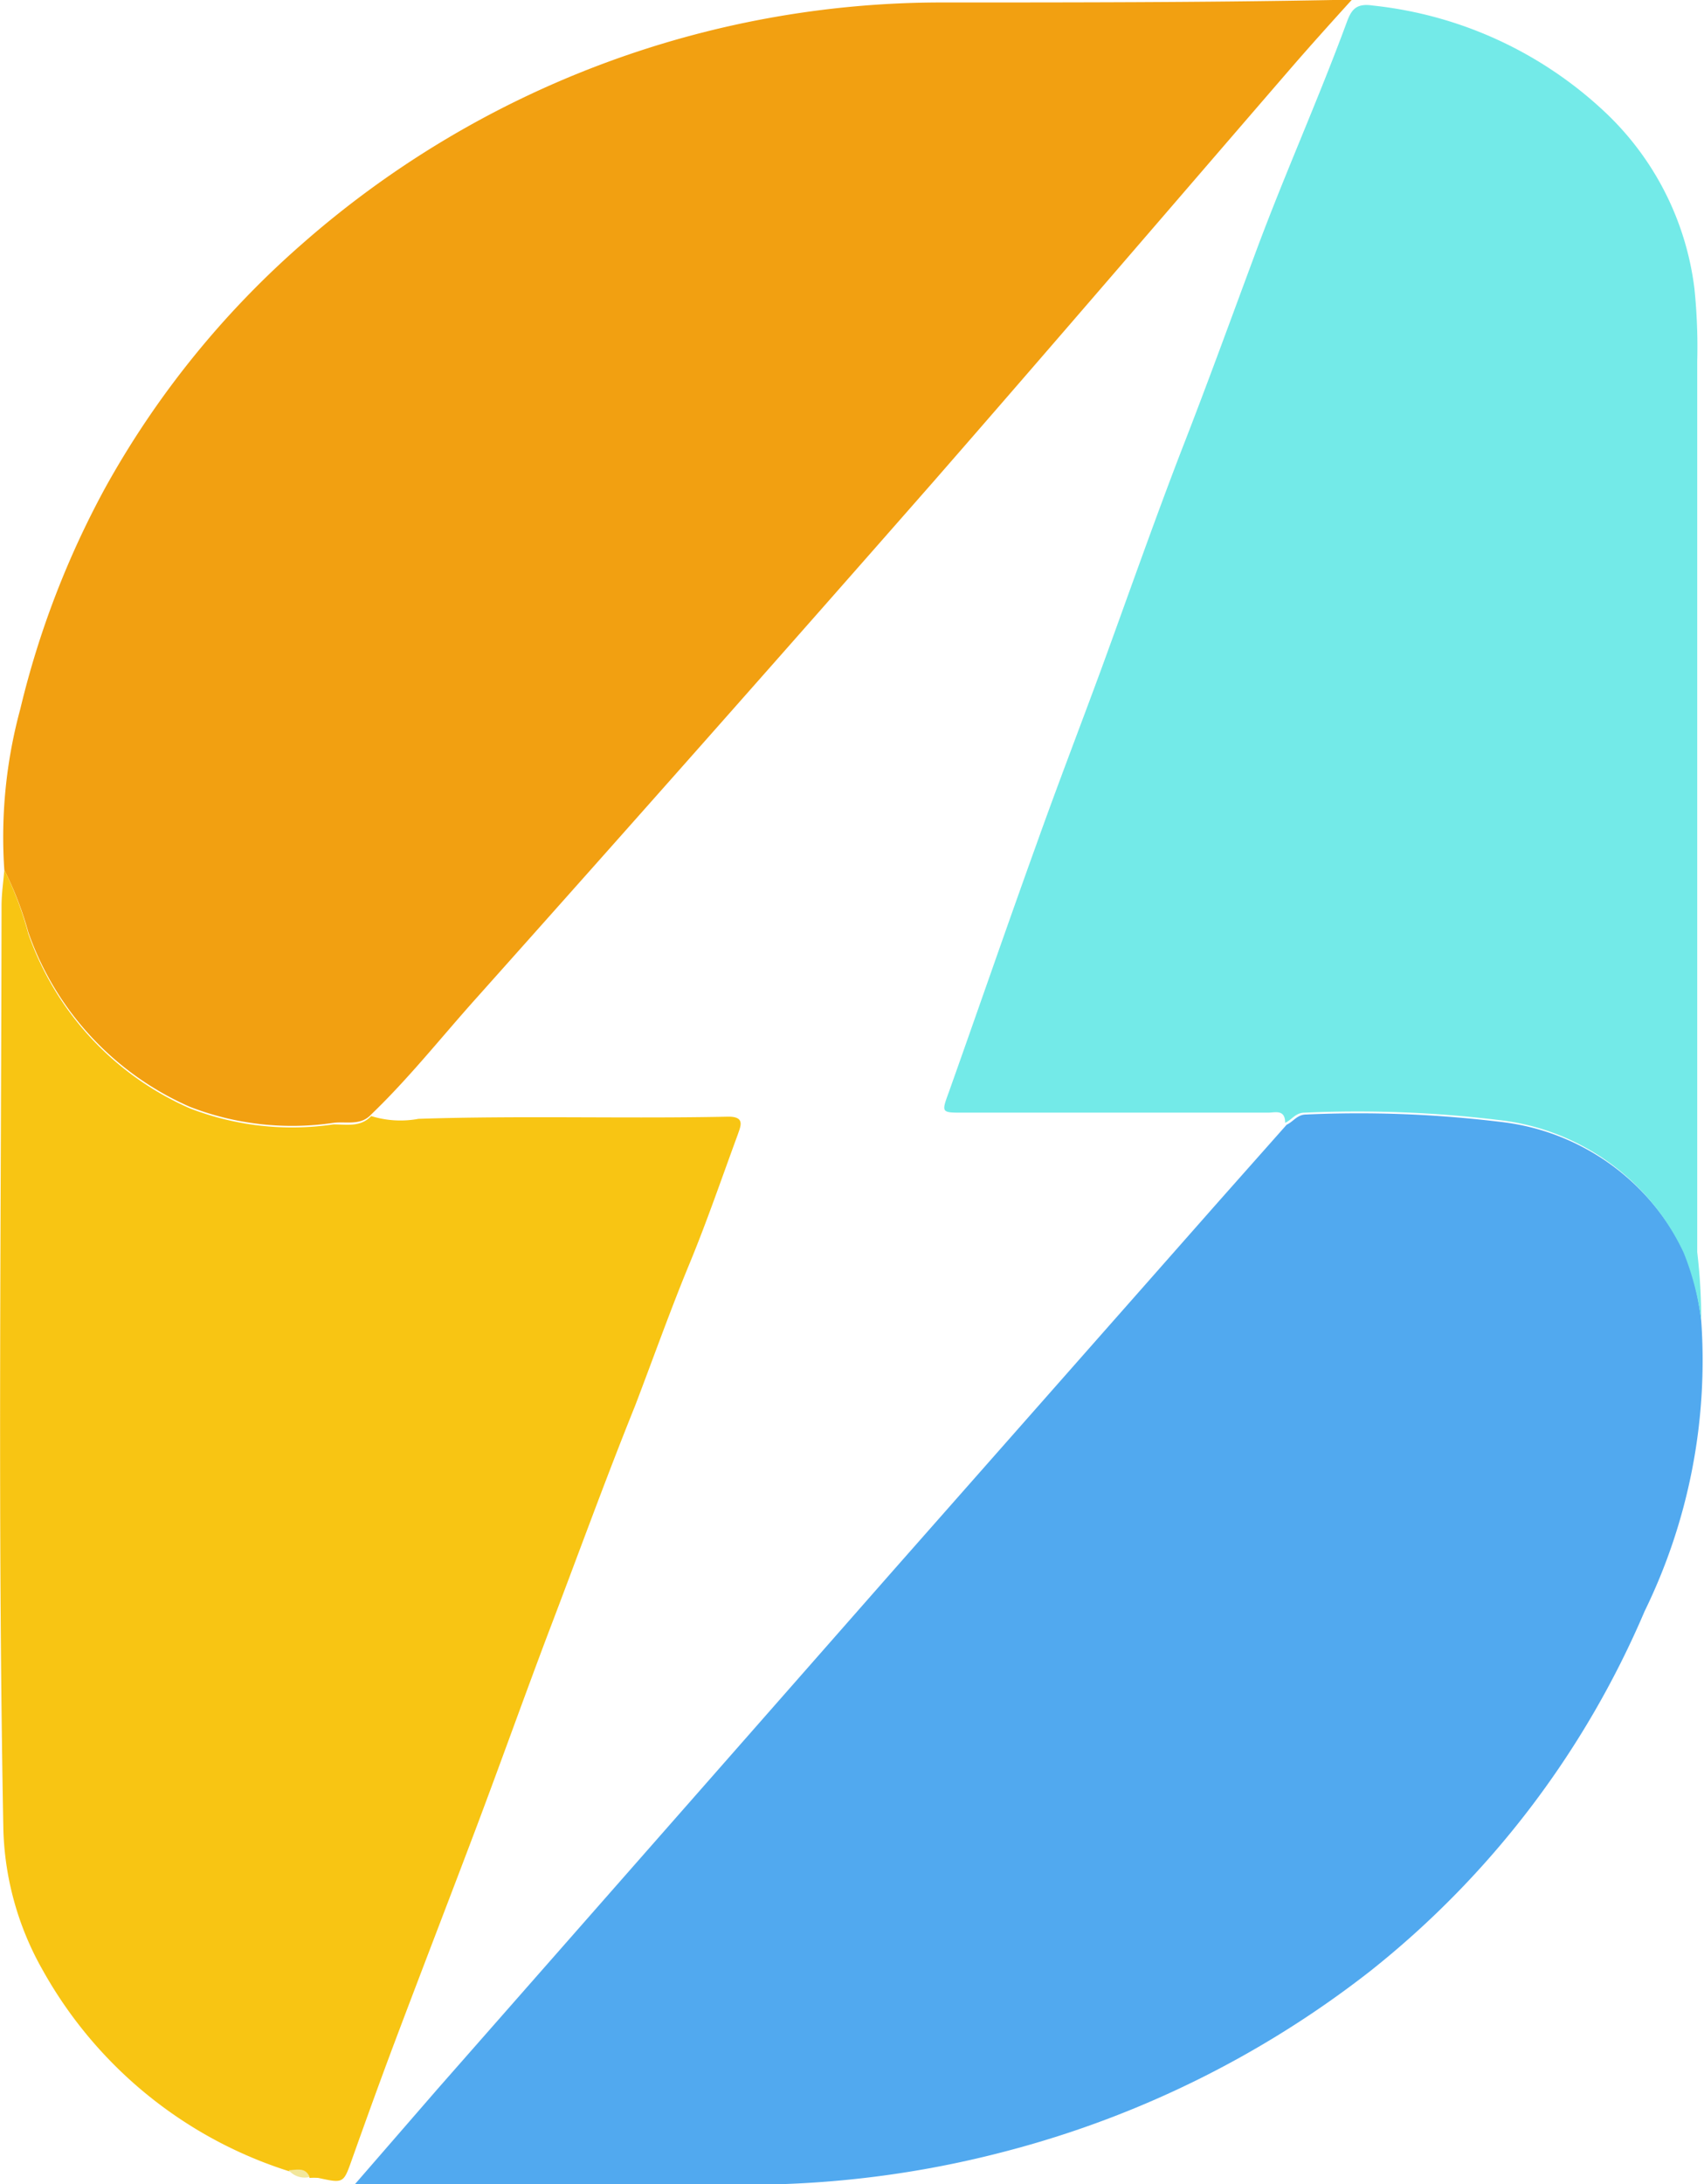 <svg id="Layer_1" data-name="Layer 1" xmlns="http://www.w3.org/2000/svg" viewBox="0 0 55.37 70.92"><defs><style>.cls-1{fill:#f2a011;}.cls-2{fill:#51a9ef;}.cls-3{fill:#73eae8;}.cls-4{fill:#f8c513;}.cls-5{fill:#f2e79c;}</style></defs><path class="cls-1" d="M132.86,146.25a15.87,15.87,0,0,1,.52-5.23,29.15,29.15,0,0,1,2.77-7.2,29.49,29.49,0,0,1,6.41-7.92,31.49,31.49,0,0,1,20.76-7.82c4.24,0,8.48,0,12.72-.08a5.93,5.93,0,0,1,.6,0c-.69.76-1.31,1.45-1.91,2.14-3.89,4.5-7.75,9-11.67,13.49q-7.4,8.43-14.87,16.79c-1.13,1.26-2.18,2.59-3.41,3.77-.34.37-.81.22-1.22.27a9.2,9.2,0,0,1-4.67-.52,9.66,9.66,0,0,1-5.25-5.67A11,11,0,0,0,132.86,146.25Z" transform="translate(-132.72 -118)"/><path class="cls-2" d="M188,160.88a18.54,18.54,0,0,1-1.84,9.44A29.83,29.83,0,0,1,177.25,182a32.55,32.55,0,0,1-11.75,5.83,33,33,0,0,1-8.84,1.11c-3.92,0-7.84,0-11.76,0h-.66l2.7-3.11L161.74,169l10.59-12,2.2-2.48c.22-.1.34-.33.63-.33a38.11,38.11,0,0,1,6.32.24,7.55,7.55,0,0,1,6,4.31A8.8,8.8,0,0,1,188,160.88Z" transform="translate(-132.72 -118)"/><path class="cls-3" d="M188,160.88a8.8,8.8,0,0,0-.57-2.2,7.55,7.55,0,0,0-6-4.31,38.11,38.11,0,0,0-6.32-.24c-.29,0-.41.23-.63.33,0-.45-.33-.33-.56-.33h-9.9c-.73,0-.71,0-.46-.69.95-2.67,1.87-5.34,2.83-8,.68-1.91,1.41-3.8,2.11-5.7.87-2.38,1.71-4.78,2.62-7.14.82-2.1,1.59-4.22,2.37-6.32.94-2.55,2.05-5,3-7.58.15-.4.31-.6.84-.52a13,13,0,0,1,7.51,3.43,9.45,9.45,0,0,1,2.94,5.77,18.47,18.47,0,0,1,.09,2.35q0,14.46,0,28.93A18.66,18.66,0,0,1,188,160.88Z" transform="translate(-132.72 -118)"/><path class="cls-4" d="M132.86,146.25a11,11,0,0,1,.78,2.07,9.66,9.66,0,0,0,5.25,5.67,9.2,9.2,0,0,0,4.67.52c.41,0,.88.1,1.22-.27a3.22,3.22,0,0,0,1.54.09c3.36-.11,6.71,0,10.07-.07.56,0,.39.32.3.59-.52,1.41-1,2.82-1.58,4.22s-1.17,3.05-1.75,4.57c-1,2.48-1.91,5-2.84,7.43-.8,2.12-1.56,4.25-2.36,6.37-.87,2.3-1.76,4.6-2.63,6.91-.47,1.25-.92,2.5-1.37,3.76-.28.79-.27.79-1.1.61a2.4,2.4,0,0,0-.28,0c-.14-.34-.45-.18-.68-.22a14,14,0,0,1-8-6.54,9.78,9.78,0,0,1-1.27-4.52c-.19-10-.07-20-.06-30C132.77,147,132.83,146.64,132.86,146.25Z" transform="translate(-132.72 -118)"/><path class="cls-5" d="M142.1,188.47c.23,0,.54-.12.68.22A.68.68,0,0,1,142.1,188.47Z" transform="translate(-132.72 -118)"/></svg>